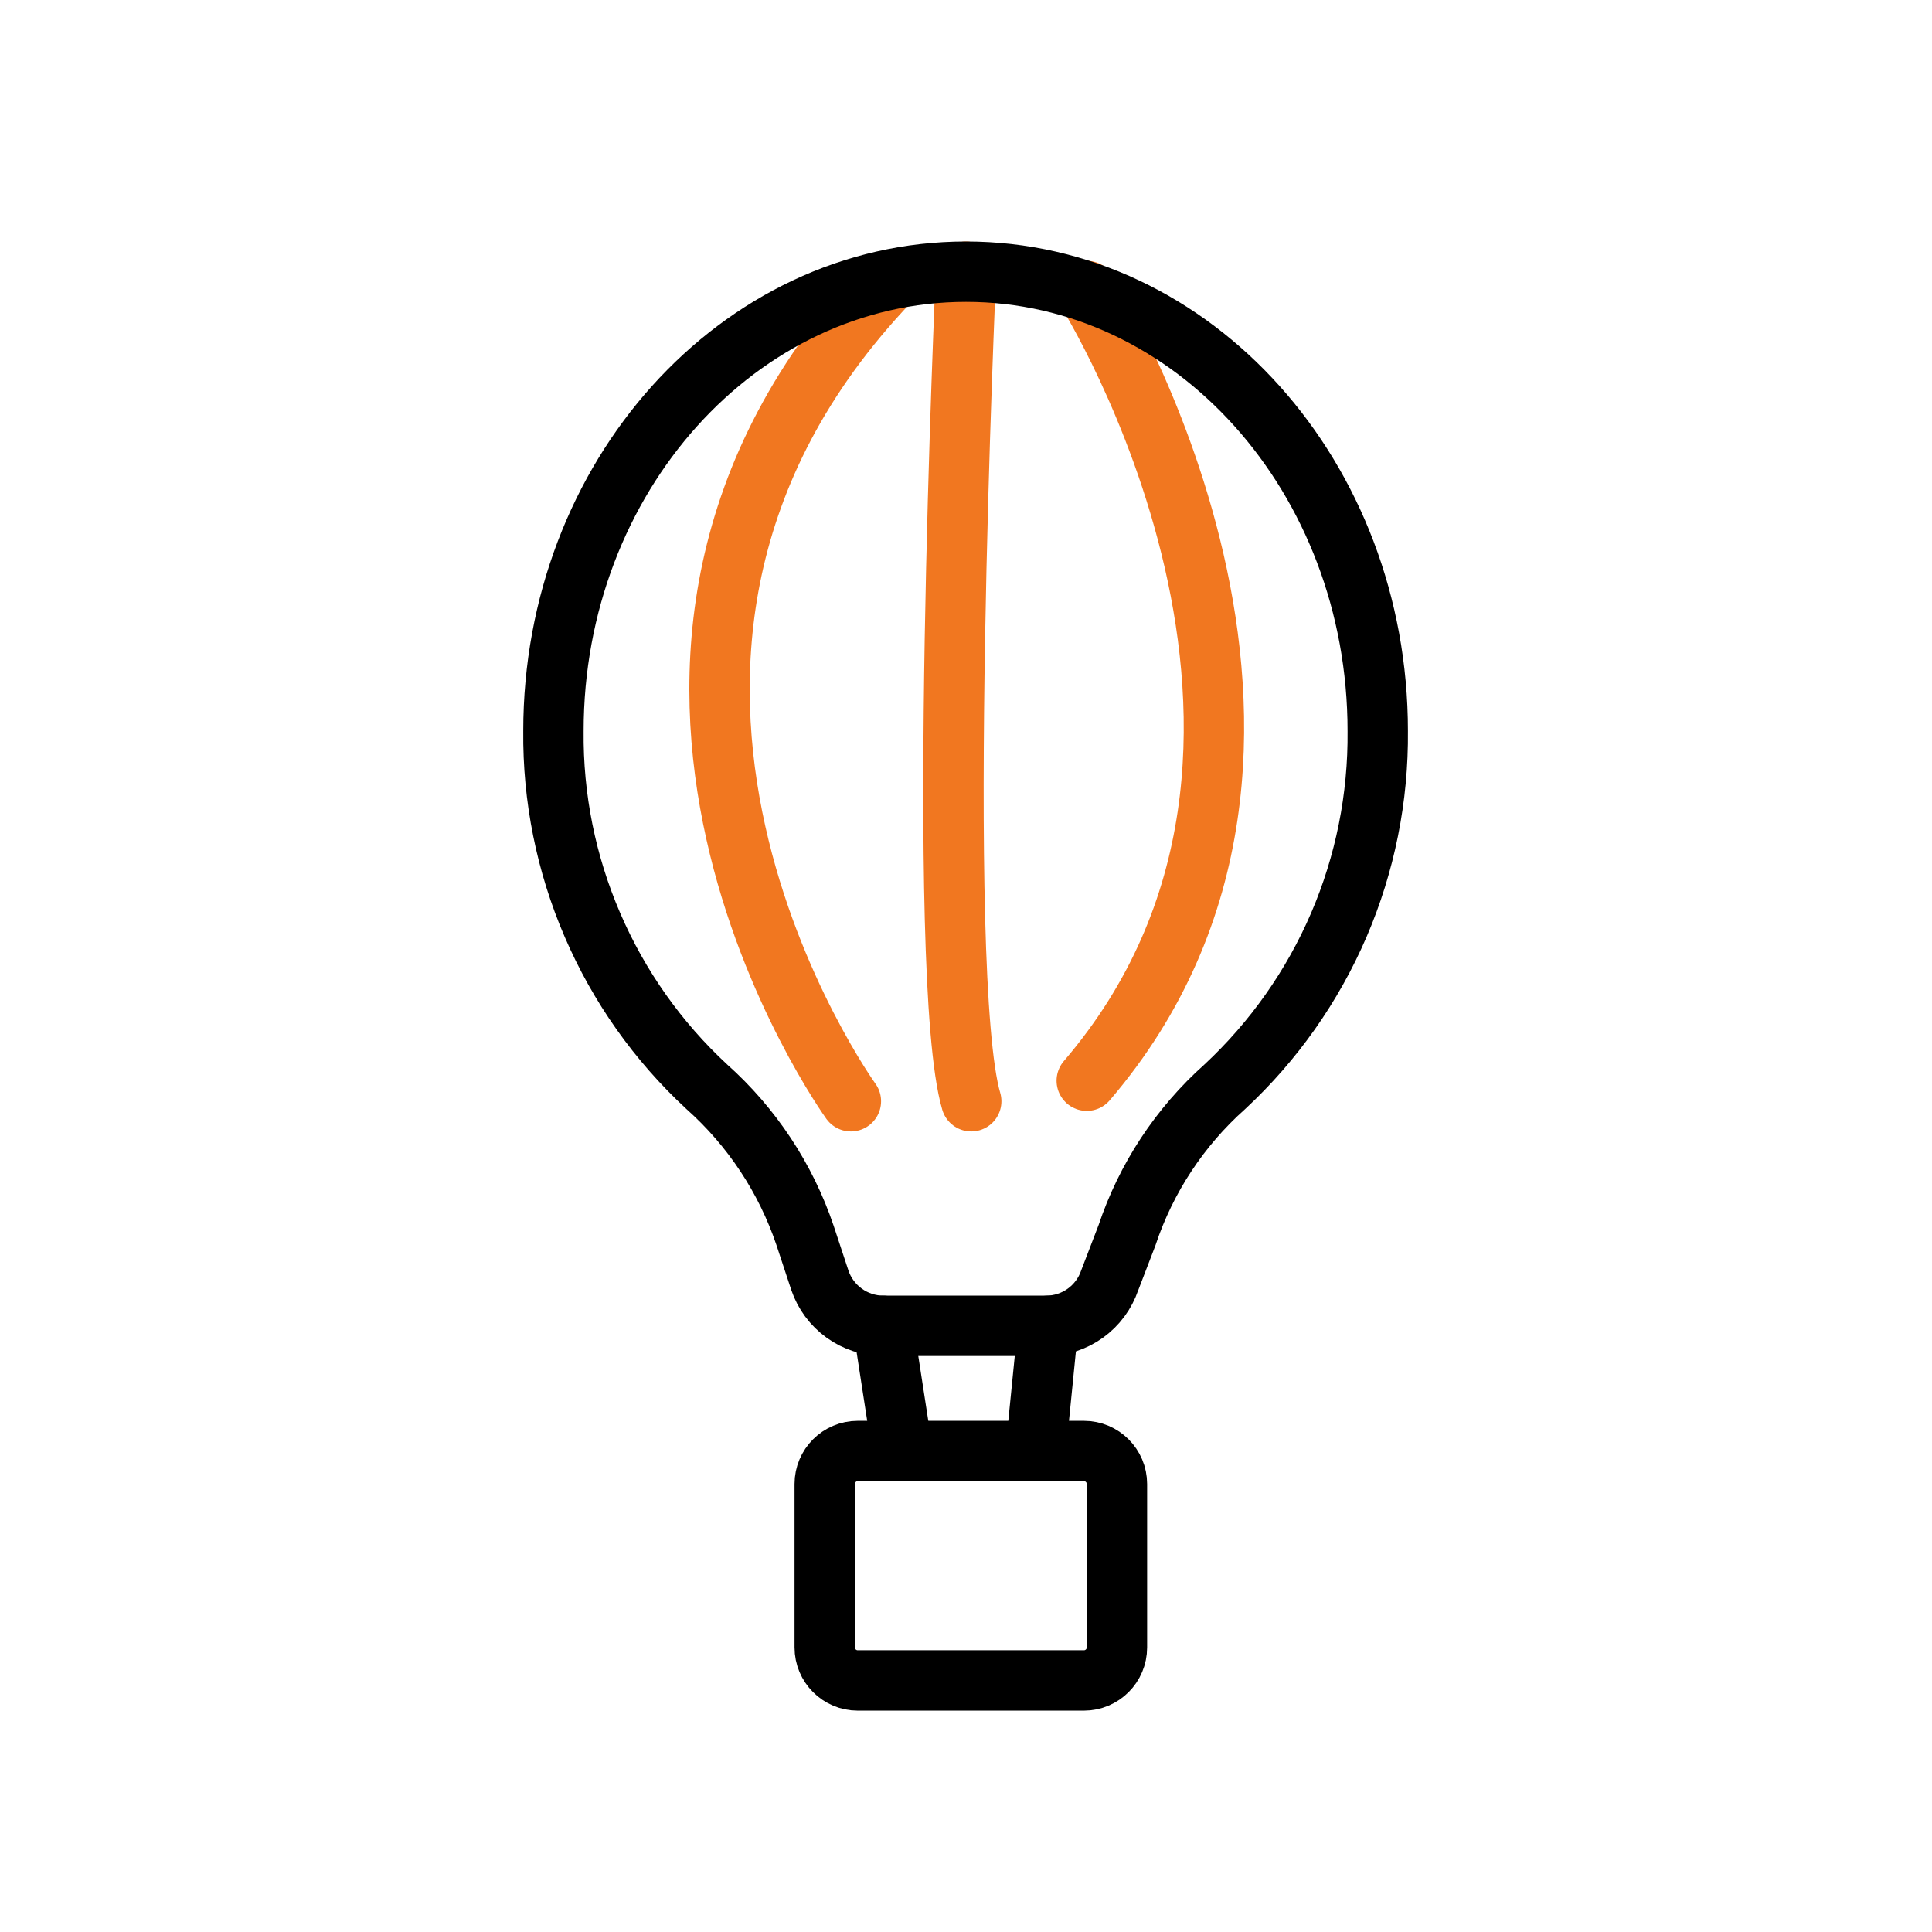 <svg width="48" height="48" viewBox="0 0 48 48" fill="none" xmlns="http://www.w3.org/2000/svg">
<g clip-path="url(#clip0_3225_6306)">
<path d="M21.14 27.36C21.14 27.36 13.2 16.35 22.09 7" stroke="#F17720" stroke-width="1.5" stroke-miterlimit="10" stroke-linecap="round"/>
<path d="M27 7.23C27 7.23 34.11 18.55 27 26.85" stroke="#F17720" stroke-width="1.5" stroke-miterlimit="10" stroke-linecap="round"/>
<path d="M24 6.75C24 6.75 23.22 24.25 24.13 27.36" stroke="#F17720" stroke-width="1.5" stroke-miterlimit="10" stroke-linecap="round"/>
<path d="M34.23 18.16C34.23 11.86 29.65 6.75 24 6.75C18.35 6.75 13.75 11.86 13.75 18.16C13.733 19.818 14.063 21.461 14.72 22.983C15.376 24.506 16.343 25.874 17.56 27C18.679 27.998 19.52 29.27 20 30.69L20.37 31.81C20.482 32.138 20.693 32.423 20.975 32.626C21.256 32.828 21.593 32.938 21.94 32.94H26C26.347 32.938 26.684 32.828 26.965 32.626C27.247 32.423 27.458 32.138 27.57 31.81L28 30.69C28.474 29.269 29.312 27.997 30.43 27C31.643 25.872 32.608 24.503 33.263 22.981C33.917 21.459 34.246 19.817 34.23 18.16Z" stroke="black" stroke-width="1.5" stroke-miterlimit="10" stroke-linecap="round"/>
<path d="M26.93 36.05H21.31C20.857 36.05 20.49 36.417 20.49 36.87V40.93C20.49 41.383 20.857 41.75 21.31 41.75H26.93C27.383 41.75 27.75 41.383 27.75 40.93V36.87C27.75 36.417 27.383 36.05 26.93 36.05Z" stroke="black" stroke-width="1.5" stroke-miterlimit="10" stroke-linecap="round"/>
<path d="M21.94 32.94L22.42 36.05" stroke="black" stroke-width="1.5" stroke-miterlimit="10" stroke-linecap="round"/>
<path d="M26.04 32.94L25.73 36.05" stroke="black" stroke-width="1.5" stroke-miterlimit="10" stroke-linecap="round"/>
</g>
<defs>
<clipPath id="clip0_3225_6306">
<rect width="21.98" height="36.5" fill="white" transform="translate(13 6)"/>
</clipPath>
</defs>
</svg>
